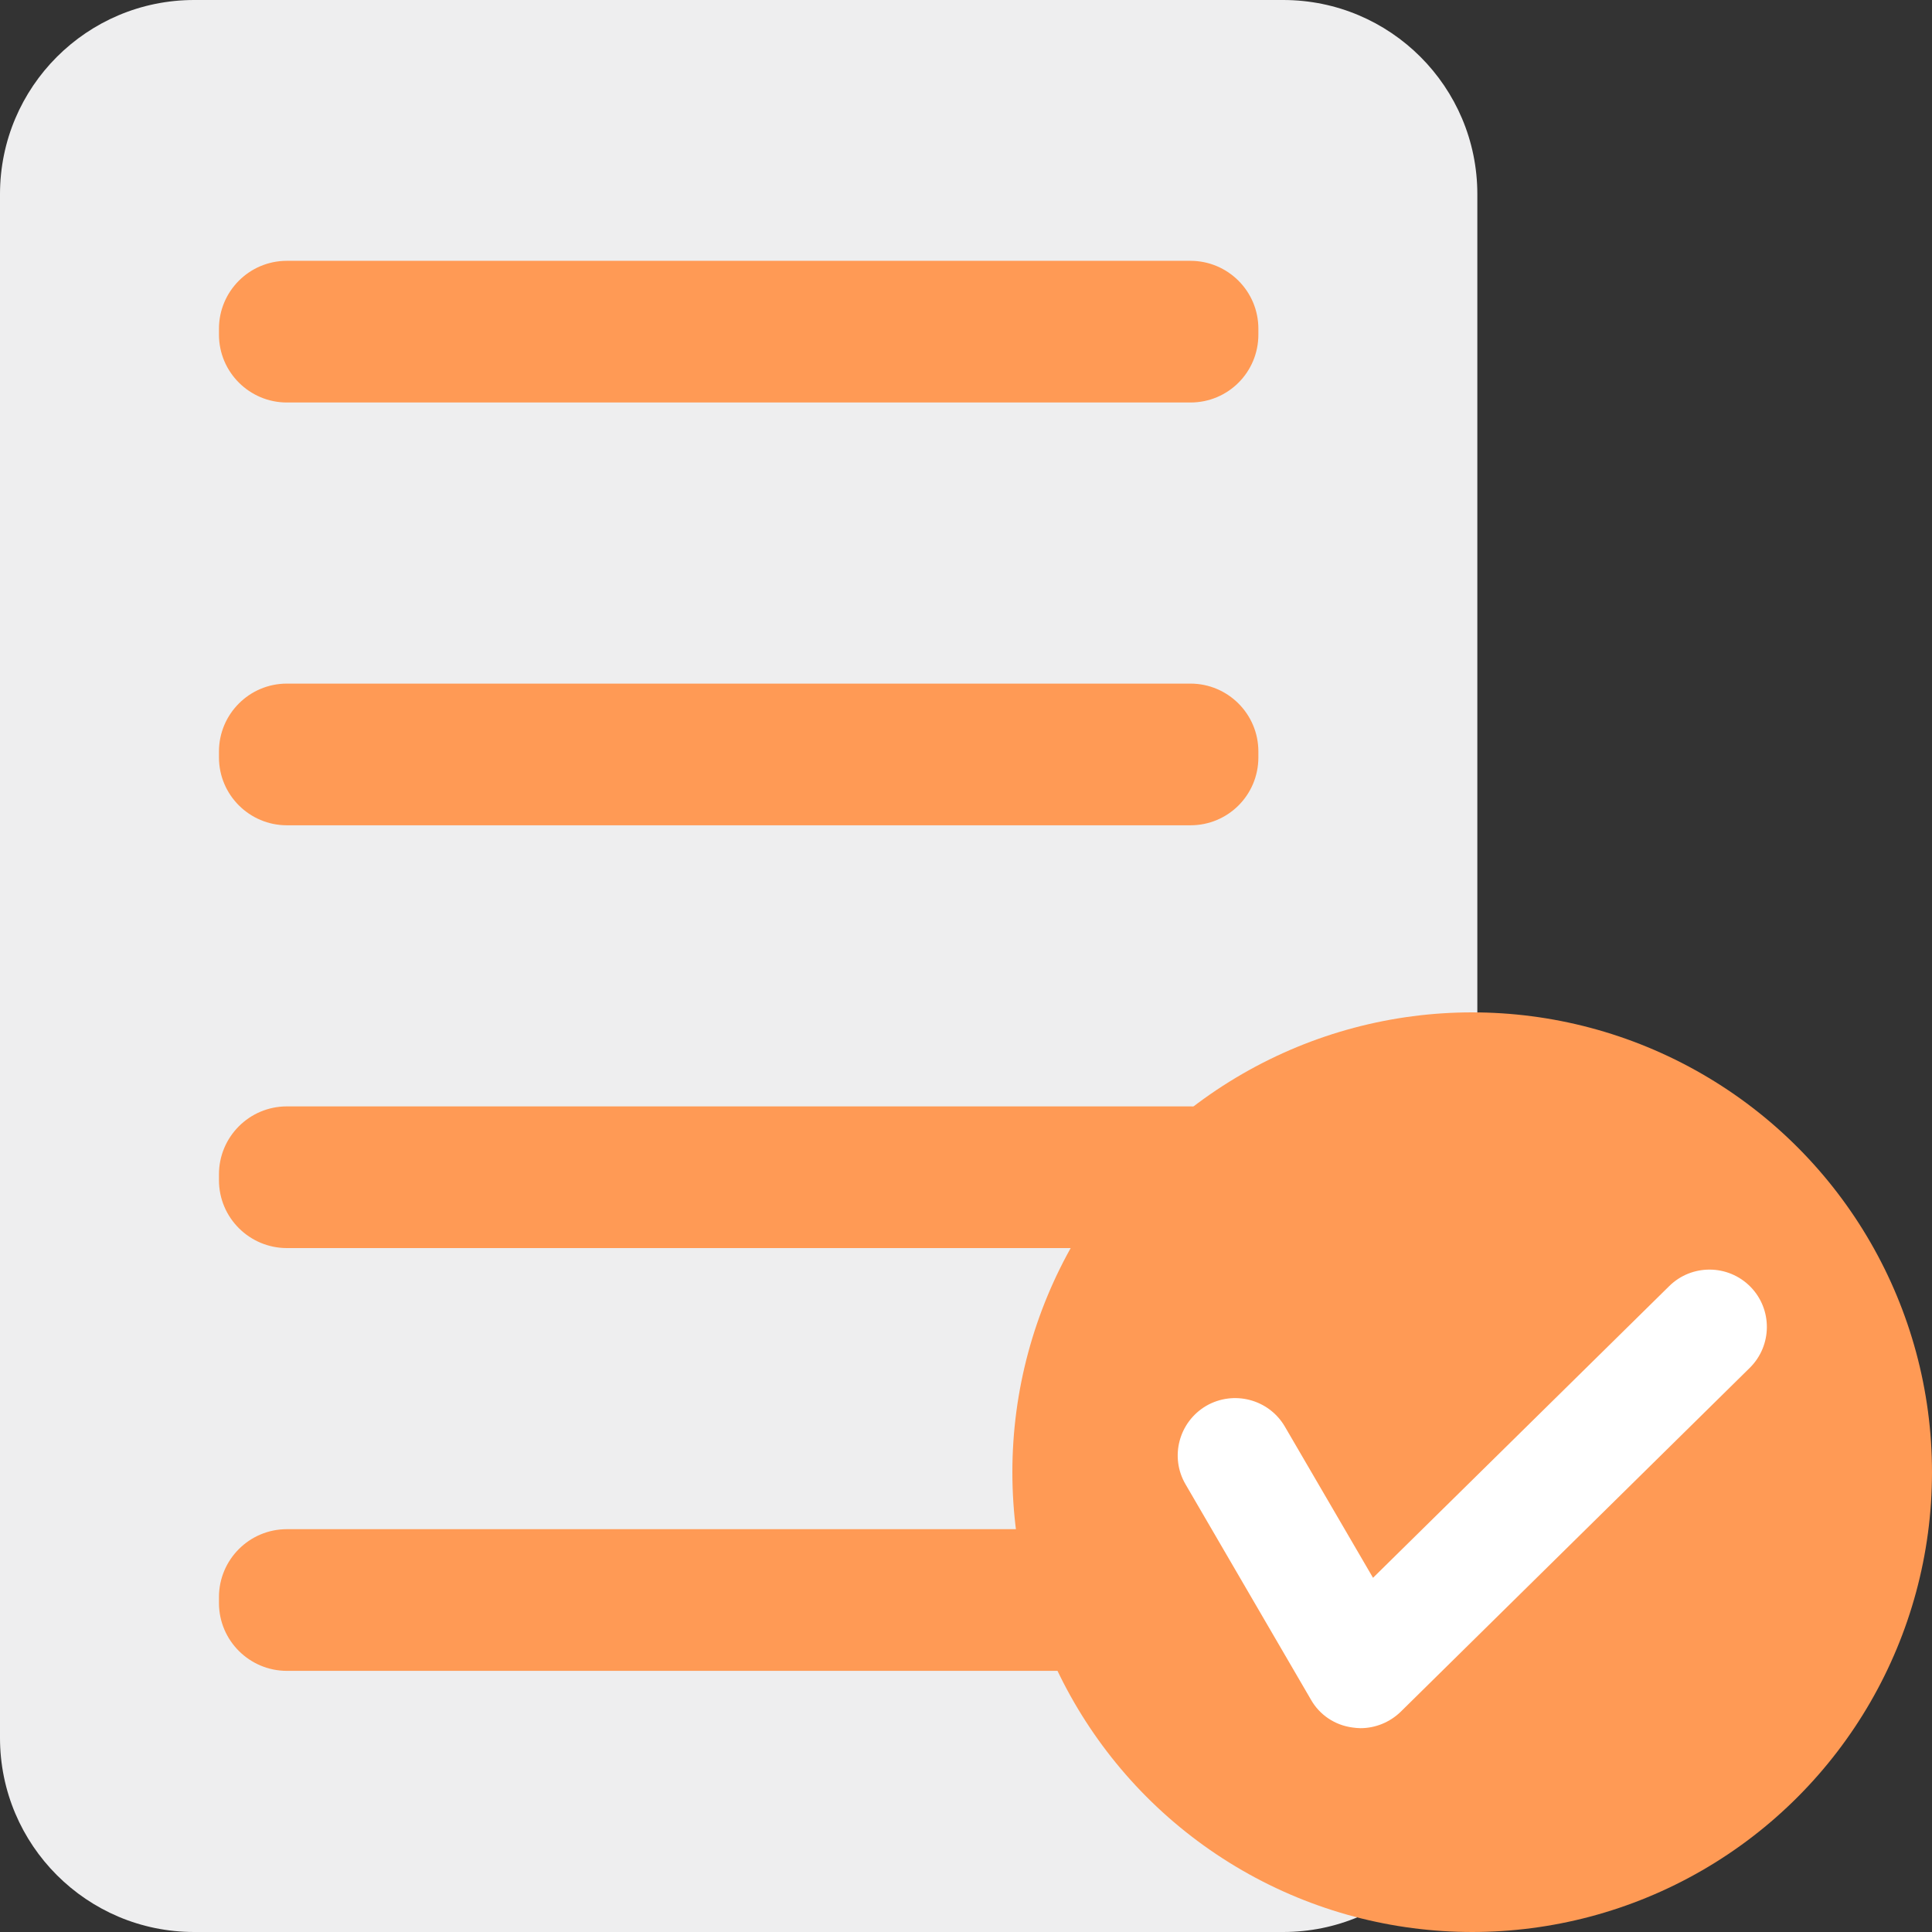 <?xml version="1.0" encoding="utf-8"?>
<!-- Generator: Adobe Illustrator 27.0.1, SVG Export Plug-In . SVG Version: 6.00 Build 0)  -->
<svg version="1.1" id="레이어_1" xmlns="http://www.w3.org/2000/svg" xmlns:xlink="http://www.w3.org/1999/xlink" x="0px"
	 y="0px" viewBox="0 0 60 60" style="enable-background:new 0 0 60 60;" xml:space="preserve">
<rect x="0" y="0" width="60" height="60" fill="#333333" stroke="none"/>
<style type="text/css">
	.st0{fill:#EEEEEF;}
	.st1{fill:#FF9A55;}
	.st2{fill:#FFFFFF;}
</style>
<g>
	<g>
		<path class="st0" d="M39.85,60H6.03C2.7,60,0,57.3,0,53.97V6.03C0,2.7,2.7,0,6.03,0h33.82c3.33,0,6.03,2.7,6.03,6.03v47.94
			C45.88,57.3,43.18,60,39.85,60z"/>
		<path class="st1" d="M36.97,12.5H8.91c-1.16,0-2.11-0.94-2.11-2.11v-0.18c0-1.16,0.94-2.11,2.11-2.11h28.06
			c1.16,0,2.11,0.94,2.11,2.11v0.18C39.08,11.56,38.14,12.5,36.97,12.5z"/>
		<path class="st1" d="M36.97,25.63H8.91c-1.16,0-2.11-0.94-2.11-2.11v-0.18c0-1.16,0.94-2.11,2.11-2.11h28.06
			c1.16,0,2.11,0.94,2.11,2.11v0.18C39.08,24.69,38.14,25.63,36.97,25.63z"/>
		<path class="st1" d="M36.97,38.76H8.91c-1.16,0-2.11-0.94-2.11-2.11v-0.18c0-1.16,0.94-2.11,2.11-2.11h28.06
			c1.16,0,2.11,0.94,2.11,2.11v0.18C39.08,37.82,38.14,38.76,36.97,38.76z"/>
		<path class="st1" d="M36.97,51.89H8.91c-1.16,0-2.11-0.94-2.11-2.11v-0.18c0-1.16,0.94-2.11,2.11-2.11h28.06
			c1.16,0,2.11,0.94,2.11,2.11v0.18C39.08,50.95,38.14,51.89,36.97,51.89z"/>
	</g>
	<circle class="st1" cx="45.72" cy="45.72" r="14.28"/>
	<g>
		<path class="st2" d="M42.25,53.67c-0.08,0-0.16-0.01-0.24-0.02c-0.55-0.07-1.03-0.39-1.3-0.87l-3.89-6.68
			c-0.5-0.85-0.21-1.94,0.64-2.44c0.85-0.49,1.94-0.21,2.44,0.64l2.74,4.7l9.2-9.06c0.7-0.69,1.83-0.68,2.52,0.02
			c0.69,0.7,0.68,1.83-0.02,2.52L43.5,53.16C43.16,53.49,42.71,53.67,42.25,53.67z"/>
	</g>
</g>
</svg>
